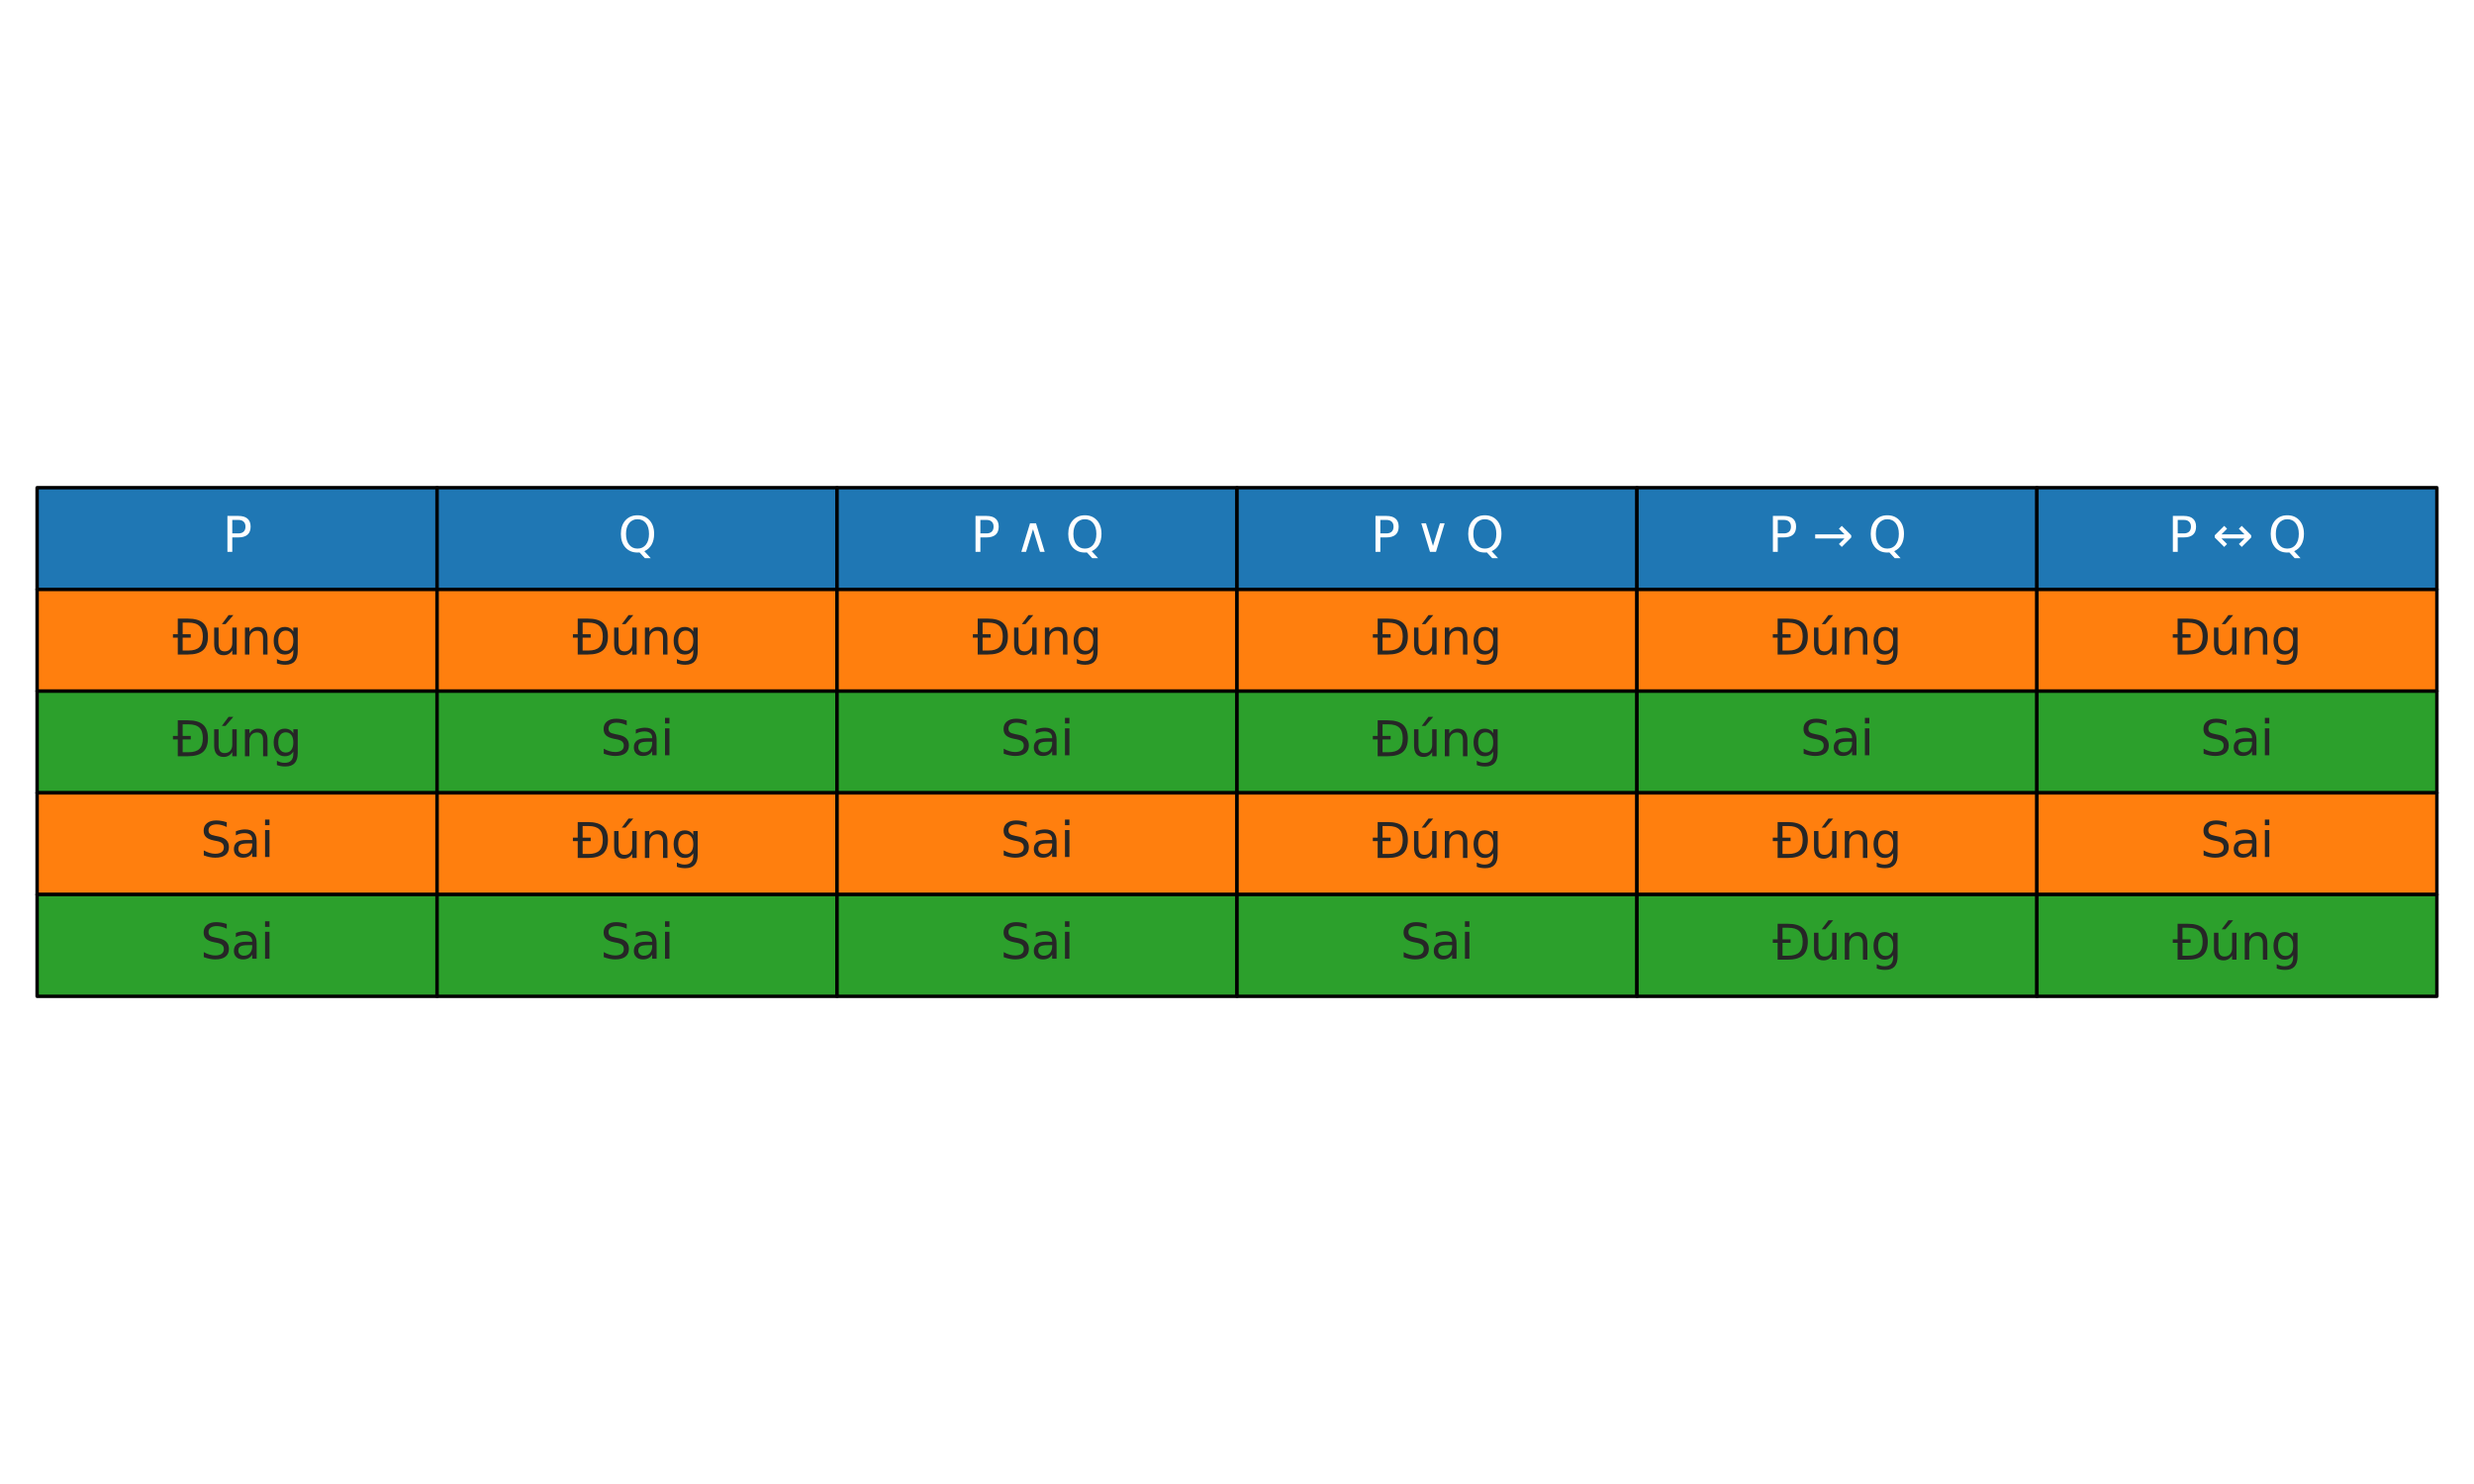<?xml version="1.0" encoding="utf-8" standalone="no"?>
<!DOCTYPE svg PUBLIC "-//W3C//DTD SVG 1.1//EN"
  "http://www.w3.org/Graphics/SVG/1.1/DTD/svg11.dtd">
<svg xmlns:xlink="http://www.w3.org/1999/xlink" width="720pt" height="432pt" viewBox="0 0 720 432" xmlns="http://www.w3.org/2000/svg" version="1.1">
 <defs>
  <style type="text/css">*{stroke-linejoin: round; stroke-linecap: butt}</style>
 </defs>
 <g id="figure_1">
  <g id="patch_1">
   <path d="M 0 432 
L 720 432 
L 720 0 
L 0 0 
z
" style="fill: #ffffff"/>
  </g>
  <g id="axes_1">
   <g id="table_1">
    <g id="patch_2">
     <path d="M 10.8 171.584 
L 127.2 171.584 
L 127.2 141.974 
L 10.8 141.974 
z
" style="fill: #1f77b4; stroke: #000000; stroke-linejoin: miter"/>
    </g>
    <g id="text_1">
     <!-- P -->
     <g style="fill: #ffffff" transform="translate(64.779 160.642) scale(0.14 -0.14)">
      <defs>
       <path id="DejaVuSans-50" d="M 1259 4147 
L 1259 2394 
L 2053 2394 
Q 2494 2394 2734 2622 
Q 2975 2850 2975 3272 
Q 2975 3691 2734 3919 
Q 2494 4147 2053 4147 
L 1259 4147 
z
M 628 4666 
L 2053 4666 
Q 2838 4666 3239 4311 
Q 3641 3956 3641 3272 
Q 3641 2581 3239 2228 
Q 2838 1875 2053 1875 
L 1259 1875 
L 1259 0 
L 628 0 
L 628 4666 
z
" transform="scale(0.016)"/>
      </defs>
      <use xlink:href="#DejaVuSans-50"/>
     </g>
    </g>
    <g id="patch_3">
     <path d="M 127.2 171.584 
L 243.6 171.584 
L 243.6 141.974 
L 127.2 141.974 
z
" style="fill: #1f77b4; stroke: #000000; stroke-linejoin: miter"/>
    </g>
    <g id="text_2">
     <!-- Q -->
     <g style="fill: #ffffff" transform="translate(179.89 160.642) scale(0.14 -0.14)">
      <defs>
       <path id="DejaVuSans-51" d="M 2522 4238 
Q 1834 4238 1429 3725 
Q 1025 3213 1025 2328 
Q 1025 1447 1429 934 
Q 1834 422 2522 422 
Q 3209 422 3611 934 
Q 4013 1447 4013 2328 
Q 4013 3213 3611 3725 
Q 3209 4238 2522 4238 
z
M 3406 84 
L 4238 -825 
L 3475 -825 
L 2784 -78 
Q 2681 -84 2626 -87 
Q 2572 -91 2522 -91 
Q 1538 -91 948 567 
Q 359 1225 359 2328 
Q 359 3434 948 4092 
Q 1538 4750 2522 4750 
Q 3503 4750 4090 4092 
Q 4678 3434 4678 2328 
Q 4678 1516 4351 937 
Q 4025 359 3406 84 
z
" transform="scale(0.016)"/>
      </defs>
      <use xlink:href="#DejaVuSans-51"/>
     </g>
    </g>
    <g id="patch_4">
     <path d="M 243.6 171.584 
L 360 171.584 
L 360 141.974 
L 243.6 141.974 
z
" style="fill: #1f77b4; stroke: #000000; stroke-linejoin: miter"/>
    </g>
    <g id="text_3">
     <!-- P ∧ Q -->
     <g style="fill: #ffffff" transform="translate(282.496 160.642) scale(0.14 -0.14)">
      <defs>
       <path id="DejaVuSans-20" transform="scale(0.016)"/>
       <path id="DejaVuSans-2227" d="M 825 0 
L 1953 3706 
L 2734 3706 
L 3859 0 
L 3250 0 
L 2344 2938 
L 1434 0 
L 825 0 
z
" transform="scale(0.016)"/>
      </defs>
      <use xlink:href="#DejaVuSans-50"/>
      <use xlink:href="#DejaVuSans-20" transform="translate(60.303 0)"/>
      <use xlink:href="#DejaVuSans-2227" transform="translate(92.09 0)"/>
      <use xlink:href="#DejaVuSans-20" transform="translate(165.283 0)"/>
      <use xlink:href="#DejaVuSans-51" transform="translate(197.07 0)"/>
     </g>
    </g>
    <g id="patch_5">
     <path d="M 360 171.584 
L 476.4 171.584 
L 476.4 141.974 
L 360 141.974 
z
" style="fill: #1f77b4; stroke: #000000; stroke-linejoin: miter"/>
    </g>
    <g id="text_4">
     <!-- P ∨ Q -->
     <g style="fill: #ffffff" transform="translate(398.896 160.642) scale(0.14 -0.14)">
      <defs>
       <path id="DejaVuSans-2228" d="M 825 3706 
L 1434 3706 
L 2344 769 
L 3250 3706 
L 3859 3706 
L 2734 0 
L 1953 0 
L 825 3706 
z
" transform="scale(0.016)"/>
      </defs>
      <use xlink:href="#DejaVuSans-50"/>
      <use xlink:href="#DejaVuSans-20" transform="translate(60.303 0)"/>
      <use xlink:href="#DejaVuSans-2228" transform="translate(92.09 0)"/>
      <use xlink:href="#DejaVuSans-20" transform="translate(165.283 0)"/>
      <use xlink:href="#DejaVuSans-51" transform="translate(197.07 0)"/>
     </g>
    </g>
    <g id="patch_6">
     <path d="M 476.4 171.584 
L 592.8 171.584 
L 592.8 141.974 
L 476.4 141.974 
z
" style="fill: #1f77b4; stroke: #000000; stroke-linejoin: miter"/>
    </g>
    <g id="text_5">
     <!-- P → Q -->
     <g style="fill: #ffffff" transform="translate(514.554 160.642) scale(0.14 -0.14)">
      <defs>
       <path id="DejaVuSans-2192" d="M 5050 2147 
L 5050 1866 
L 3822 638 
L 3447 1013 
L 4175 1741 
L 366 1741 
L 366 2272 
L 4175 2272 
L 3447 3000 
L 3822 3375 
L 5050 2147 
z
" transform="scale(0.016)"/>
      </defs>
      <use xlink:href="#DejaVuSans-50"/>
      <use xlink:href="#DejaVuSans-20" transform="translate(60.303 0)"/>
      <use xlink:href="#DejaVuSans-2192" transform="translate(92.09 0)"/>
      <use xlink:href="#DejaVuSans-20" transform="translate(175.879 0)"/>
      <use xlink:href="#DejaVuSans-51" transform="translate(207.666 0)"/>
     </g>
    </g>
    <g id="patch_7">
     <path d="M 592.8 171.584 
L 709.2 171.584 
L 709.2 141.974 
L 592.8 141.974 
z
" style="fill: #1f77b4; stroke: #000000; stroke-linejoin: miter"/>
    </g>
    <g id="text_6">
     <!-- P ↔ Q -->
     <g style="fill: #ffffff" transform="translate(630.954 160.642) scale(0.14 -0.14)">
      <defs>
       <path id="DejaVuSans-2194" d="M 313 1866 
L 313 2147 
L 1541 3375 
L 1916 3000 
L 1188 2272 
L 4175 2272 
L 3447 3000 
L 3822 3375 
L 5050 2147 
L 5050 1866 
L 3822 638 
L 3447 1013 
L 4175 1741 
L 1188 1741 
L 1916 1013 
L 1541 638 
L 313 1866 
z
" transform="scale(0.016)"/>
      </defs>
      <use xlink:href="#DejaVuSans-50"/>
      <use xlink:href="#DejaVuSans-20" transform="translate(60.303 0)"/>
      <use xlink:href="#DejaVuSans-2194" transform="translate(92.09 0)"/>
      <use xlink:href="#DejaVuSans-20" transform="translate(175.879 0)"/>
      <use xlink:href="#DejaVuSans-51" transform="translate(207.666 0)"/>
     </g>
    </g>
    <g id="patch_8">
     <path d="M 10.8 201.195 
L 127.2 201.195 
L 127.2 171.584 
L 10.8 171.584 
z
" style="fill: #ff7f0e; stroke: #000000; stroke-linejoin: miter"/>
    </g>
    <g id="text_7">
     <!-- Đúng -->
     <g style="fill: #262626" transform="translate(50.26 190.533) scale(0.14 -0.14)">
      <defs>
       <path id="DejaVuSans-110" d="M 659 4666 
L 1959 4666 
Q 3313 4666 3947 4102 
Q 4581 3538 4581 2338 
Q 4581 1131 3945 565 
Q 3309 0 1959 0 
L 659 0 
L 659 2188 
L 31 2188 
L 31 2638 
L 659 2638 
L 659 4666 
z
M 1294 4147 
L 1294 2638 
L 2344 2638 
L 2344 2188 
L 1294 2188 
L 1294 519 
L 2053 519 
Q 3019 519 3467 956 
Q 3916 1394 3916 2338 
Q 3916 3275 3467 3711 
Q 3019 4147 2053 4147 
L 1294 4147 
z
" transform="scale(0.016)"/>
       <path id="DejaVuSans-fa" d="M 544 1381 
L 544 3500 
L 1119 3500 
L 1119 1403 
Q 1119 906 1312 657 
Q 1506 409 1894 409 
Q 2359 409 2629 706 
Q 2900 1003 2900 1516 
L 2900 3500 
L 3475 3500 
L 3475 0 
L 2900 0 
L 2900 538 
Q 2691 219 2414 64 
Q 2138 -91 1772 -91 
Q 1169 -91 856 284 
Q 544 659 544 1381 
z
M 1991 3584 
L 1991 3584 
z
M 2418 5119 
L 3040 5119 
L 2022 3944 
L 1543 3944 
L 2418 5119 
z
" transform="scale(0.016)"/>
       <path id="DejaVuSans-6e" d="M 3513 2113 
L 3513 0 
L 2938 0 
L 2938 2094 
Q 2938 2591 2744 2837 
Q 2550 3084 2163 3084 
Q 1697 3084 1428 2787 
Q 1159 2491 1159 1978 
L 1159 0 
L 581 0 
L 581 3500 
L 1159 3500 
L 1159 2956 
Q 1366 3272 1645 3428 
Q 1925 3584 2291 3584 
Q 2894 3584 3203 3211 
Q 3513 2838 3513 2113 
z
" transform="scale(0.016)"/>
       <path id="DejaVuSans-67" d="M 2906 1791 
Q 2906 2416 2648 2759 
Q 2391 3103 1925 3103 
Q 1463 3103 1205 2759 
Q 947 2416 947 1791 
Q 947 1169 1205 825 
Q 1463 481 1925 481 
Q 2391 481 2648 825 
Q 2906 1169 2906 1791 
z
M 3481 434 
Q 3481 -459 3084 -895 
Q 2688 -1331 1869 -1331 
Q 1566 -1331 1297 -1286 
Q 1028 -1241 775 -1147 
L 775 -588 
Q 1028 -725 1275 -790 
Q 1522 -856 1778 -856 
Q 2344 -856 2625 -561 
Q 2906 -266 2906 331 
L 2906 616 
Q 2728 306 2450 153 
Q 2172 0 1784 0 
Q 1141 0 747 490 
Q 353 981 353 1791 
Q 353 2603 747 3093 
Q 1141 3584 1784 3584 
Q 2172 3584 2450 3431 
Q 2728 3278 2906 2969 
L 2906 3500 
L 3481 3500 
L 3481 434 
z
" transform="scale(0.016)"/>
      </defs>
      <use xlink:href="#DejaVuSans-110"/>
      <use xlink:href="#DejaVuSans-fa" transform="translate(77.49 0)"/>
      <use xlink:href="#DejaVuSans-6e" transform="translate(140.869 0)"/>
      <use xlink:href="#DejaVuSans-67" transform="translate(204.248 0)"/>
     </g>
    </g>
    <g id="patch_9">
     <path d="M 127.2 201.195 
L 243.6 201.195 
L 243.6 171.584 
L 127.2 171.584 
z
" style="fill: #ff7f0e; stroke: #000000; stroke-linejoin: miter"/>
    </g>
    <g id="text_8">
     <!-- Đúng -->
     <g style="fill: #262626" transform="translate(166.66 190.533) scale(0.14 -0.14)">
      <use xlink:href="#DejaVuSans-110"/>
      <use xlink:href="#DejaVuSans-fa" transform="translate(77.49 0)"/>
      <use xlink:href="#DejaVuSans-6e" transform="translate(140.869 0)"/>
      <use xlink:href="#DejaVuSans-67" transform="translate(204.248 0)"/>
     </g>
    </g>
    <g id="patch_10">
     <path d="M 243.6 201.195 
L 360 201.195 
L 360 171.584 
L 243.6 171.584 
z
" style="fill: #ff7f0e; stroke: #000000; stroke-linejoin: miter"/>
    </g>
    <g id="text_9">
     <!-- Đúng -->
     <g style="fill: #262626" transform="translate(283.06 190.533) scale(0.14 -0.14)">
      <use xlink:href="#DejaVuSans-110"/>
      <use xlink:href="#DejaVuSans-fa" transform="translate(77.49 0)"/>
      <use xlink:href="#DejaVuSans-6e" transform="translate(140.869 0)"/>
      <use xlink:href="#DejaVuSans-67" transform="translate(204.248 0)"/>
     </g>
    </g>
    <g id="patch_11">
     <path d="M 360 201.195 
L 476.4 201.195 
L 476.4 171.584 
L 360 171.584 
z
" style="fill: #ff7f0e; stroke: #000000; stroke-linejoin: miter"/>
    </g>
    <g id="text_10">
     <!-- Đúng -->
     <g style="fill: #262626" transform="translate(399.46 190.533) scale(0.14 -0.14)">
      <use xlink:href="#DejaVuSans-110"/>
      <use xlink:href="#DejaVuSans-fa" transform="translate(77.49 0)"/>
      <use xlink:href="#DejaVuSans-6e" transform="translate(140.869 0)"/>
      <use xlink:href="#DejaVuSans-67" transform="translate(204.248 0)"/>
     </g>
    </g>
    <g id="patch_12">
     <path d="M 476.4 201.195 
L 592.8 201.195 
L 592.8 171.584 
L 476.4 171.584 
z
" style="fill: #ff7f0e; stroke: #000000; stroke-linejoin: miter"/>
    </g>
    <g id="text_11">
     <!-- Đúng -->
     <g style="fill: #262626" transform="translate(515.86 190.533) scale(0.14 -0.14)">
      <use xlink:href="#DejaVuSans-110"/>
      <use xlink:href="#DejaVuSans-fa" transform="translate(77.49 0)"/>
      <use xlink:href="#DejaVuSans-6e" transform="translate(140.869 0)"/>
      <use xlink:href="#DejaVuSans-67" transform="translate(204.248 0)"/>
     </g>
    </g>
    <g id="patch_13">
     <path d="M 592.8 201.195 
L 709.2 201.195 
L 709.2 171.584 
L 592.8 171.584 
z
" style="fill: #ff7f0e; stroke: #000000; stroke-linejoin: miter"/>
    </g>
    <g id="text_12">
     <!-- Đúng -->
     <g style="fill: #262626" transform="translate(632.26 190.533) scale(0.14 -0.14)">
      <use xlink:href="#DejaVuSans-110"/>
      <use xlink:href="#DejaVuSans-fa" transform="translate(77.49 0)"/>
      <use xlink:href="#DejaVuSans-6e" transform="translate(140.869 0)"/>
      <use xlink:href="#DejaVuSans-67" transform="translate(204.248 0)"/>
     </g>
    </g>
    <g id="patch_14">
     <path d="M 10.8 230.805 
L 127.2 230.805 
L 127.2 201.195 
L 10.8 201.195 
z
" style="fill: #2ca02c; stroke: #000000; stroke-linejoin: miter"/>
    </g>
    <g id="text_13">
     <!-- Đúng -->
     <g style="fill: #262626" transform="translate(50.26 220.143) scale(0.14 -0.14)">
      <use xlink:href="#DejaVuSans-110"/>
      <use xlink:href="#DejaVuSans-fa" transform="translate(77.49 0)"/>
      <use xlink:href="#DejaVuSans-6e" transform="translate(140.869 0)"/>
      <use xlink:href="#DejaVuSans-67" transform="translate(204.248 0)"/>
     </g>
    </g>
    <g id="patch_15">
     <path d="M 127.2 230.805 
L 243.6 230.805 
L 243.6 201.195 
L 127.2 201.195 
z
" style="fill: #2ca02c; stroke: #000000; stroke-linejoin: miter"/>
    </g>
    <g id="text_14">
     <!-- Sai -->
     <g style="fill: #262626" transform="translate(174.722 219.863) scale(0.14 -0.14)">
      <defs>
       <path id="DejaVuSans-53" d="M 3425 4513 
L 3425 3897 
Q 3066 4069 2747 4153 
Q 2428 4238 2131 4238 
Q 1616 4238 1336 4038 
Q 1056 3838 1056 3469 
Q 1056 3159 1242 3001 
Q 1428 2844 1947 2747 
L 2328 2669 
Q 3034 2534 3370 2195 
Q 3706 1856 3706 1288 
Q 3706 609 3251 259 
Q 2797 -91 1919 -91 
Q 1588 -91 1214 -16 
Q 841 59 441 206 
L 441 856 
Q 825 641 1194 531 
Q 1563 422 1919 422 
Q 2459 422 2753 634 
Q 3047 847 3047 1241 
Q 3047 1584 2836 1778 
Q 2625 1972 2144 2069 
L 1759 2144 
Q 1053 2284 737 2584 
Q 422 2884 422 3419 
Q 422 4038 858 4394 
Q 1294 4750 2059 4750 
Q 2388 4750 2728 4690 
Q 3069 4631 3425 4513 
z
" transform="scale(0.016)"/>
       <path id="DejaVuSans-61" d="M 2194 1759 
Q 1497 1759 1228 1600 
Q 959 1441 959 1056 
Q 959 750 1161 570 
Q 1363 391 1709 391 
Q 2188 391 2477 730 
Q 2766 1069 2766 1631 
L 2766 1759 
L 2194 1759 
z
M 3341 1997 
L 3341 0 
L 2766 0 
L 2766 531 
Q 2569 213 2275 61 
Q 1981 -91 1556 -91 
Q 1019 -91 701 211 
Q 384 513 384 1019 
Q 384 1609 779 1909 
Q 1175 2209 1959 2209 
L 2766 2209 
L 2766 2266 
Q 2766 2663 2505 2880 
Q 2244 3097 1772 3097 
Q 1472 3097 1187 3025 
Q 903 2953 641 2809 
L 641 3341 
Q 956 3463 1253 3523 
Q 1550 3584 1831 3584 
Q 2591 3584 2966 3190 
Q 3341 2797 3341 1997 
z
" transform="scale(0.016)"/>
       <path id="DejaVuSans-69" d="M 603 3500 
L 1178 3500 
L 1178 0 
L 603 0 
L 603 3500 
z
M 603 4863 
L 1178 4863 
L 1178 4134 
L 603 4134 
L 603 4863 
z
" transform="scale(0.016)"/>
      </defs>
      <use xlink:href="#DejaVuSans-53"/>
      <use xlink:href="#DejaVuSans-61" transform="translate(63.477 0)"/>
      <use xlink:href="#DejaVuSans-69" transform="translate(124.756 0)"/>
     </g>
    </g>
    <g id="patch_16">
     <path d="M 243.6 230.805 
L 360 230.805 
L 360 201.195 
L 243.6 201.195 
z
" style="fill: #2ca02c; stroke: #000000; stroke-linejoin: miter"/>
    </g>
    <g id="text_15">
     <!-- Sai -->
     <g style="fill: #262626" transform="translate(291.122 219.863) scale(0.14 -0.14)">
      <use xlink:href="#DejaVuSans-53"/>
      <use xlink:href="#DejaVuSans-61" transform="translate(63.477 0)"/>
      <use xlink:href="#DejaVuSans-69" transform="translate(124.756 0)"/>
     </g>
    </g>
    <g id="patch_17">
     <path d="M 360 230.805 
L 476.4 230.805 
L 476.4 201.195 
L 360 201.195 
z
" style="fill: #2ca02c; stroke: #000000; stroke-linejoin: miter"/>
    </g>
    <g id="text_16">
     <!-- Đúng -->
     <g style="fill: #262626" transform="translate(399.46 220.143) scale(0.14 -0.14)">
      <use xlink:href="#DejaVuSans-110"/>
      <use xlink:href="#DejaVuSans-fa" transform="translate(77.49 0)"/>
      <use xlink:href="#DejaVuSans-6e" transform="translate(140.869 0)"/>
      <use xlink:href="#DejaVuSans-67" transform="translate(204.248 0)"/>
     </g>
    </g>
    <g id="patch_18">
     <path d="M 476.4 230.805 
L 592.8 230.805 
L 592.8 201.195 
L 476.4 201.195 
z
" style="fill: #2ca02c; stroke: #000000; stroke-linejoin: miter"/>
    </g>
    <g id="text_17">
     <!-- Sai -->
     <g style="fill: #262626" transform="translate(523.922 219.863) scale(0.14 -0.14)">
      <use xlink:href="#DejaVuSans-53"/>
      <use xlink:href="#DejaVuSans-61" transform="translate(63.477 0)"/>
      <use xlink:href="#DejaVuSans-69" transform="translate(124.756 0)"/>
     </g>
    </g>
    <g id="patch_19">
     <path d="M 592.8 230.805 
L 709.2 230.805 
L 709.2 201.195 
L 592.8 201.195 
z
" style="fill: #2ca02c; stroke: #000000; stroke-linejoin: miter"/>
    </g>
    <g id="text_18">
     <!-- Sai -->
     <g style="fill: #262626" transform="translate(640.322 219.863) scale(0.14 -0.14)">
      <use xlink:href="#DejaVuSans-53"/>
      <use xlink:href="#DejaVuSans-61" transform="translate(63.477 0)"/>
      <use xlink:href="#DejaVuSans-69" transform="translate(124.756 0)"/>
     </g>
    </g>
    <g id="patch_20">
     <path d="M 10.8 260.416 
L 127.2 260.416 
L 127.2 230.805 
L 10.8 230.805 
z
" style="fill: #ff7f0e; stroke: #000000; stroke-linejoin: miter"/>
    </g>
    <g id="text_19">
     <!-- Sai -->
     <g style="fill: #262626" transform="translate(58.322 249.474) scale(0.14 -0.14)">
      <use xlink:href="#DejaVuSans-53"/>
      <use xlink:href="#DejaVuSans-61" transform="translate(63.477 0)"/>
      <use xlink:href="#DejaVuSans-69" transform="translate(124.756 0)"/>
     </g>
    </g>
    <g id="patch_21">
     <path d="M 127.2 260.416 
L 243.6 260.416 
L 243.6 230.805 
L 127.2 230.805 
z
" style="fill: #ff7f0e; stroke: #000000; stroke-linejoin: miter"/>
    </g>
    <g id="text_20">
     <!-- Đúng -->
     <g style="fill: #262626" transform="translate(166.66 249.754) scale(0.14 -0.14)">
      <use xlink:href="#DejaVuSans-110"/>
      <use xlink:href="#DejaVuSans-fa" transform="translate(77.49 0)"/>
      <use xlink:href="#DejaVuSans-6e" transform="translate(140.869 0)"/>
      <use xlink:href="#DejaVuSans-67" transform="translate(204.248 0)"/>
     </g>
    </g>
    <g id="patch_22">
     <path d="M 243.6 260.416 
L 360 260.416 
L 360 230.805 
L 243.6 230.805 
z
" style="fill: #ff7f0e; stroke: #000000; stroke-linejoin: miter"/>
    </g>
    <g id="text_21">
     <!-- Sai -->
     <g style="fill: #262626" transform="translate(291.122 249.474) scale(0.14 -0.14)">
      <use xlink:href="#DejaVuSans-53"/>
      <use xlink:href="#DejaVuSans-61" transform="translate(63.477 0)"/>
      <use xlink:href="#DejaVuSans-69" transform="translate(124.756 0)"/>
     </g>
    </g>
    <g id="patch_23">
     <path d="M 360 260.416 
L 476.4 260.416 
L 476.4 230.805 
L 360 230.805 
z
" style="fill: #ff7f0e; stroke: #000000; stroke-linejoin: miter"/>
    </g>
    <g id="text_22">
     <!-- Đúng -->
     <g style="fill: #262626" transform="translate(399.46 249.754) scale(0.14 -0.14)">
      <use xlink:href="#DejaVuSans-110"/>
      <use xlink:href="#DejaVuSans-fa" transform="translate(77.49 0)"/>
      <use xlink:href="#DejaVuSans-6e" transform="translate(140.869 0)"/>
      <use xlink:href="#DejaVuSans-67" transform="translate(204.248 0)"/>
     </g>
    </g>
    <g id="patch_24">
     <path d="M 476.4 260.416 
L 592.8 260.416 
L 592.8 230.805 
L 476.4 230.805 
z
" style="fill: #ff7f0e; stroke: #000000; stroke-linejoin: miter"/>
    </g>
    <g id="text_23">
     <!-- Đúng -->
     <g style="fill: #262626" transform="translate(515.86 249.754) scale(0.14 -0.14)">
      <use xlink:href="#DejaVuSans-110"/>
      <use xlink:href="#DejaVuSans-fa" transform="translate(77.49 0)"/>
      <use xlink:href="#DejaVuSans-6e" transform="translate(140.869 0)"/>
      <use xlink:href="#DejaVuSans-67" transform="translate(204.248 0)"/>
     </g>
    </g>
    <g id="patch_25">
     <path d="M 592.8 260.416 
L 709.2 260.416 
L 709.2 230.805 
L 592.8 230.805 
z
" style="fill: #ff7f0e; stroke: #000000; stroke-linejoin: miter"/>
    </g>
    <g id="text_24">
     <!-- Sai -->
     <g style="fill: #262626" transform="translate(640.322 249.474) scale(0.14 -0.14)">
      <use xlink:href="#DejaVuSans-53"/>
      <use xlink:href="#DejaVuSans-61" transform="translate(63.477 0)"/>
      <use xlink:href="#DejaVuSans-69" transform="translate(124.756 0)"/>
     </g>
    </g>
    <g id="patch_26">
     <path d="M 10.8 290.026 
L 127.2 290.026 
L 127.2 260.416 
L 10.8 260.416 
z
" style="fill: #2ca02c; stroke: #000000; stroke-linejoin: miter"/>
    </g>
    <g id="text_25">
     <!-- Sai -->
     <g style="fill: #262626" transform="translate(58.322 279.084) scale(0.14 -0.14)">
      <use xlink:href="#DejaVuSans-53"/>
      <use xlink:href="#DejaVuSans-61" transform="translate(63.477 0)"/>
      <use xlink:href="#DejaVuSans-69" transform="translate(124.756 0)"/>
     </g>
    </g>
    <g id="patch_27">
     <path d="M 127.2 290.026 
L 243.6 290.026 
L 243.6 260.416 
L 127.2 260.416 
z
" style="fill: #2ca02c; stroke: #000000; stroke-linejoin: miter"/>
    </g>
    <g id="text_26">
     <!-- Sai -->
     <g style="fill: #262626" transform="translate(174.722 279.084) scale(0.14 -0.14)">
      <use xlink:href="#DejaVuSans-53"/>
      <use xlink:href="#DejaVuSans-61" transform="translate(63.477 0)"/>
      <use xlink:href="#DejaVuSans-69" transform="translate(124.756 0)"/>
     </g>
    </g>
    <g id="patch_28">
     <path d="M 243.6 290.026 
L 360 290.026 
L 360 260.416 
L 243.6 260.416 
z
" style="fill: #2ca02c; stroke: #000000; stroke-linejoin: miter"/>
    </g>
    <g id="text_27">
     <!-- Sai -->
     <g style="fill: #262626" transform="translate(291.122 279.084) scale(0.14 -0.14)">
      <use xlink:href="#DejaVuSans-53"/>
      <use xlink:href="#DejaVuSans-61" transform="translate(63.477 0)"/>
      <use xlink:href="#DejaVuSans-69" transform="translate(124.756 0)"/>
     </g>
    </g>
    <g id="patch_29">
     <path d="M 360 290.026 
L 476.4 290.026 
L 476.4 260.416 
L 360 260.416 
z
" style="fill: #2ca02c; stroke: #000000; stroke-linejoin: miter"/>
    </g>
    <g id="text_28">
     <!-- Sai -->
     <g style="fill: #262626" transform="translate(407.522 279.084) scale(0.14 -0.14)">
      <use xlink:href="#DejaVuSans-53"/>
      <use xlink:href="#DejaVuSans-61" transform="translate(63.477 0)"/>
      <use xlink:href="#DejaVuSans-69" transform="translate(124.756 0)"/>
     </g>
    </g>
    <g id="patch_30">
     <path d="M 476.4 290.026 
L 592.8 290.026 
L 592.8 260.416 
L 476.4 260.416 
z
" style="fill: #2ca02c; stroke: #000000; stroke-linejoin: miter"/>
    </g>
    <g id="text_29">
     <!-- Đúng -->
     <g style="fill: #262626" transform="translate(515.86 279.364) scale(0.14 -0.14)">
      <use xlink:href="#DejaVuSans-110"/>
      <use xlink:href="#DejaVuSans-fa" transform="translate(77.49 0)"/>
      <use xlink:href="#DejaVuSans-6e" transform="translate(140.869 0)"/>
      <use xlink:href="#DejaVuSans-67" transform="translate(204.248 0)"/>
     </g>
    </g>
    <g id="patch_31">
     <path d="M 592.8 290.026 
L 709.2 290.026 
L 709.2 260.416 
L 592.8 260.416 
z
" style="fill: #2ca02c; stroke: #000000; stroke-linejoin: miter"/>
    </g>
    <g id="text_30">
     <!-- Đúng -->
     <g style="fill: #262626" transform="translate(632.26 279.364) scale(0.14 -0.14)">
      <use xlink:href="#DejaVuSans-110"/>
      <use xlink:href="#DejaVuSans-fa" transform="translate(77.49 0)"/>
      <use xlink:href="#DejaVuSans-6e" transform="translate(140.869 0)"/>
      <use xlink:href="#DejaVuSans-67" transform="translate(204.248 0)"/>
     </g>
    </g>
   </g>
  </g>
 </g>
</svg>
